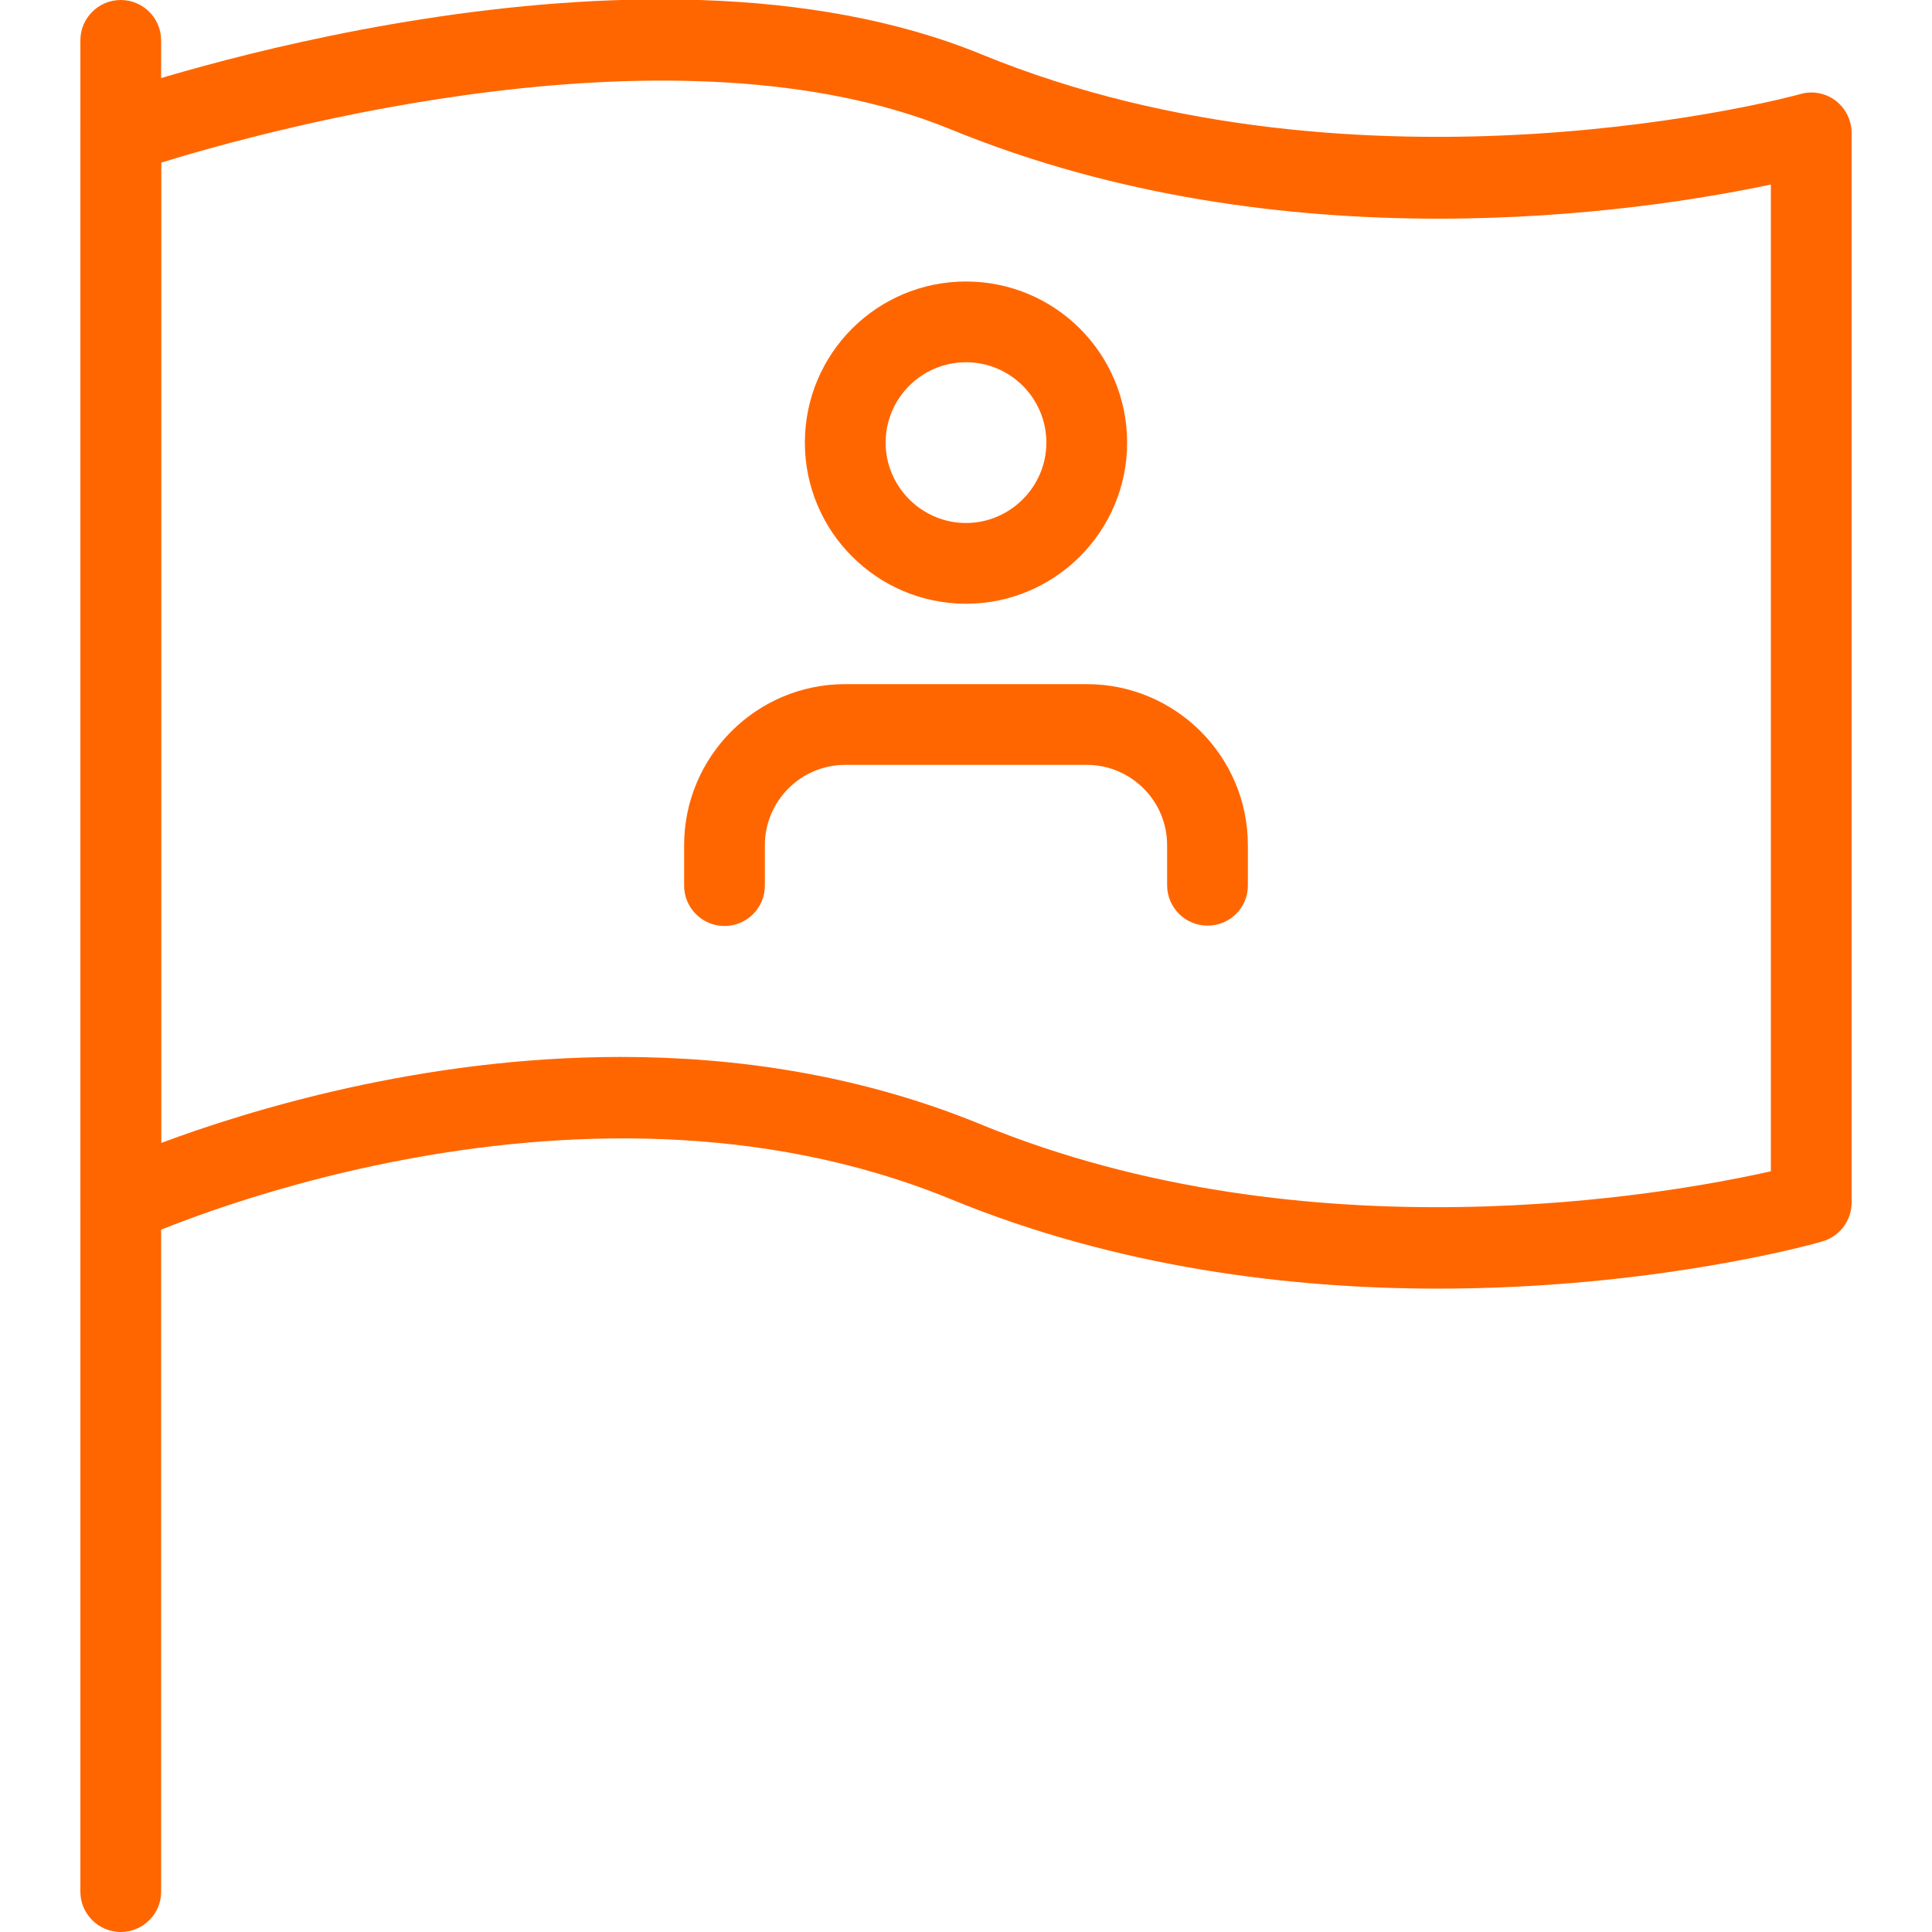 <?xml version="1.0" encoding="UTF-8"?>
<!-- Generator: Adobe Illustrator 28.1.0, SVG Export Plug-In . SVG Version: 6.00 Build 0)  -->
<svg xmlns="http://www.w3.org/2000/svg" xmlns:xlink="http://www.w3.org/1999/xlink" version="1.1" id="_x31_" x="0px" y="0px" viewBox="0 0 512 512" style="enable-background:new 0 0 512 512;" xml:space="preserve">
<style type="text/css">
	.st0{fill:#FF6600;}
</style>
<g>
	<g>
		<path class="st0" d="M256,160c-23.5,0-42.7-19.1-42.7-42.7s19.1-42.7,42.7-42.7s42.7,19.1,42.7,42.7S279.5,160,256,160z M256,96    c-11.8,0-21.3,9.6-21.3,21.3s9.6,21.3,21.3,21.3s21.3-9.6,21.3-21.3S267.8,96,256,96z"></path>
	</g>
</g>
<g>
	<g>
		<path class="st0" d="M320,245.3c-5.9,0-10.7-4.8-10.7-10.7V224c0-11.8-9.6-21.3-21.3-21.3h-64c-11.8,0-21.3,9.6-21.3,21.3v10.7    c0,5.9-4.8,10.7-10.7,10.7s-10.7-4.8-10.7-10.7V224c0-23.5,19.1-42.7,42.7-42.7h64c23.5,0,42.7,19.1,42.7,42.7v10.7    C330.7,240.6,325.9,245.3,320,245.3z"></path>
	</g>
</g>
<g>
	<g>
		<path class="st0" d="M32,512c-5.9,0-10.7-4.8-10.7-10.7V10.7C21.3,4.8,26.1,0,32,0s10.7,4.8,10.7,10.7v490.7    C42.7,507.2,37.9,512,32,512z"></path>
	</g>
</g>
<g>
	<g>
		<path class="st0" d="M381.1,341.5c-39,0-84.8-5.5-129.1-23.7C150.8,276.3,37.6,328,36.5,328.5c-3.2,1.6-7.1,1.3-10.2-0.7    c-3.1-2-4.9-5.4-4.9-9V35.3c0-4.5,2.9-8.6,7.1-10.1c5.7-2,140.4-48.2,231.6-10.8c101.9,41.8,216,10.9,217.1,10.5    c3.2-0.9,6.7-0.2,9.3,1.8c2.6,2,4.2,5.2,4.2,8.5v283.5c0,4.8-3.2,9-7.8,10.3C480,329.9,437.7,341.5,381.1,341.5L381.1,341.5z     M164.5,280.1c30.5,0,63.4,4.7,95.5,17.9c86.7,35.6,181.8,18.6,209.3,12.4V48.9C434.8,56.2,340.6,70.6,252,34.3    c-72.7-29.8-180.7,0-209.3,8.8v259.8C65.5,294.4,111.5,280.1,164.5,280.1L164.5,280.1z M480,318.8h0.2H480z"></path>
	</g>
</g>
</svg>
